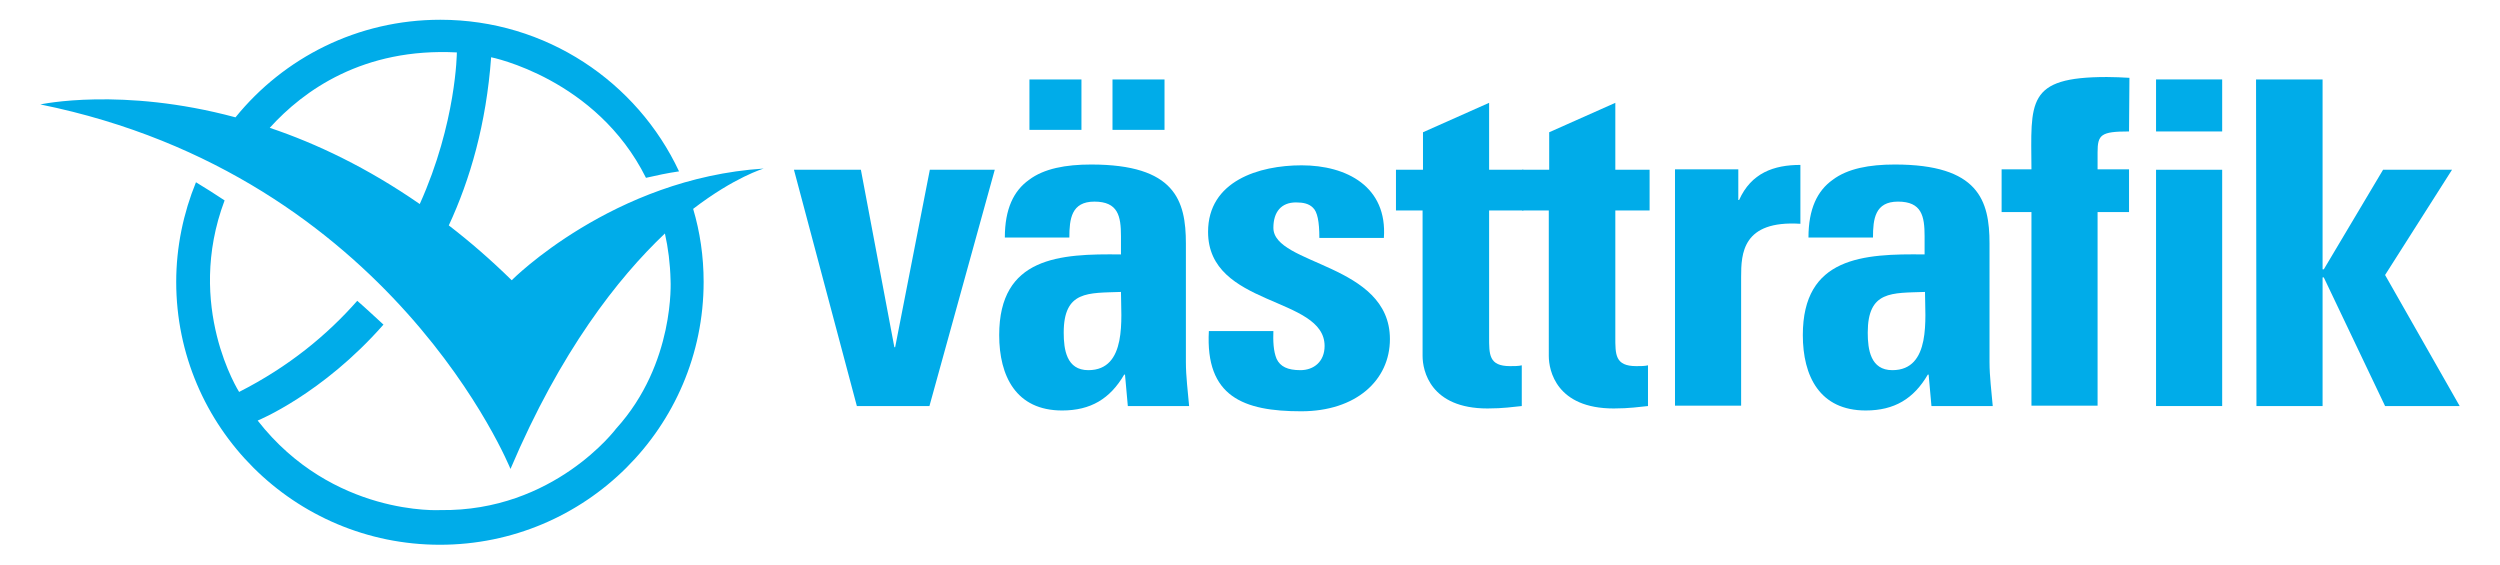 <?xml version="1.0" encoding="utf-8"?>
<!-- Generator: Adobe Illustrator 22.0.1, SVG Export Plug-In . SVG Version: 6.00 Build 0)  -->
<svg version="1.1" id="layer" xmlns="http://www.w3.org/2000/svg" xmlns:xlink="http://www.w3.org/1999/xlink" x="0px" y="0px"
	 viewBox="0 0 620 140" style="enable-background:new 0 0 620 140;" xml:space="preserve">
<style type="text/css">
	.st0{fill:#00ACE9;}
</style>
<g>
	<polygon class="st0" points="212.5,100.7 196.9,42.1 213.5,42.1 221.8,86.1 222,86.1 230.6,42.1 246.7,42.1 230.5,100.7 	"/>
	<g>
		<path class="st0" d="M288.8,32.2h-12.9V19.7h12.9V32.2z M268.2,32.2h-12.9V19.7h12.9V32.2z M263.8,82.5c0,4.2,0.7,9.3,6.1,9.3
			c9.7,0,8.1-13,8.1-19.4C269.9,72.7,263.8,72,263.8,82.5 M294.1,89.8c0,3.6,0.5,7.3,0.8,10.9h-15.2l-0.7-7.8h-0.2
			c-3.5,6-8.3,8.9-15.4,8.9c-11.4,0-15.6-8.5-15.6-18.7c0-19.4,15-20.2,30.2-20v-4.5c0-5-0.7-8.6-6.6-8.6c-5.7,0-6.2,4.3-6.2,8.9
			h-16c0-7.1,2.2-11.6,6-14.3c3.7-2.8,9.1-3.8,15.4-3.8c20.8,0,23.5,8.9,23.5,19.6V89.8z"/>
		<path class="st0" d="M315.8,81.9c-0.1,2.7,0,5.2,0.8,7.1c0.9,1.9,2.7,2.8,5.9,2.8c3.3,0,6-2.1,6-6c0-12.4-28.9-9.6-28.9-28.3
			c0-12.6,12.6-16.5,23.2-16.5c11.2,0,21.3,5.3,20.4,18h-16c0-4.1-0.5-6.5-1.6-7.5c-1-1-2.4-1.3-4.2-1.3c-3.6,0-5.6,2.3-5.6,6.3
			c0,9.3,28.9,8.8,28.9,27.6c0,10.2-8.4,17.9-22,17.9c-14.3,0-23.8-3.6-22.9-19.9h16V81.9z"/>
		<path class="st0" d="M346.3,42.1h6.6v-9.3l16.4-7.3v16.6h8.5v10.1h-8.5v31.3c0,4.4-0.1,7.3,5.2,7.3c1,0,2.1,0,2.9-0.2v10.1
			c-2.2,0.2-4.5,0.6-8.5,0.6c-14.2,0-16.1-9.4-16.1-13V52.2h-6.6V42.1H346.3z"/>
		<path class="st0" d="M377.6,42.1h6.6v-9.3l16.4-7.3v16.6h8.5v10.1h-8.5v31.3c0,4.4-0.1,7.3,5.2,7.3c1,0,2.1,0,2.9-0.2v10.1
			c-2.2,0.2-4.5,0.6-8.5,0.6c-14.2,0-16.1-9.4-16.1-13V52.2h-6.6V42.1H377.6z"/>
		<path class="st0" d="M431.1,42.1v7.5h0.2c3-6.7,8.6-8.7,15.2-8.7v14.6c-14.4-0.9-14.7,7.4-14.7,13.2v31.9h-16.4V42h15.7V42.1z"/>
		<path class="st0" d="M493.4,89.8c0,3.6,0.5,7.3,0.8,10.9H479l-0.7-7.8h-0.2c-3.5,6-8.3,8.9-15.4,8.9c-11.4,0-15.6-8.5-15.6-18.7
			c0-19.4,15-20.2,30.2-20v-4.5c0-5-0.7-8.6-6.6-8.6c-5.7,0-6.2,4.3-6.2,8.9h-16c0-7.1,2.2-11.6,6-14.3c3.7-2.8,9.1-3.8,15.4-3.8
			c20.8,0,23.5,8.9,23.5,19.6L493.4,89.8L493.4,89.8z M463.2,82.5c0,4.2,0.7,9.3,6.1,9.3c9.7,0,8.1-13,8.1-19.4
			C469.2,72.7,463.2,72,463.2,82.5"/>
		<path class="st0" d="M528,32.6c-7,0-7.8,0.8-7.8,5.2V42h7.8v10.6h-7.8v48h-16.4v-48h-7.4V42h7.4c-0.1-16.8-1.4-22.9,18.7-22.9
			c2,0,3.6,0.1,5.6,0.2L528,32.6L528,32.6z"/>
		<path class="st0" d="M551.1,100.7h-16.4V42.1h16.4V100.7z M551.1,32.6h-16.4V19.7h16.4V32.6z"/>
	</g>
	<g>
		<polygon class="st0" points="559.6,100.7 559.5,19.7 576,19.7 576,66.8 576.3,66.8 591,42.1 608.1,42.1 591.5,68.2 610,100.7 
			591.5,100.7 576.3,68.8 576,68.8 576,100.7 		"/>
		<path class="st0" d="M189.4,41.8c-37.4,2.4-62.5,27.7-62.5,27.7c-5.2-5.1-10.4-9.6-15.6-13.6c5.3-11.4,9.3-25.2,10.5-41.7
			c0,0,26.1,5.2,38.4,29.9c2.6-0.6,5.4-1.2,8.2-1.6c-10.4-22.2-33-37.6-59.2-37.6c-20.5,0-38.8,9.4-50.8,24.2
			C30.2,21.5,10,25.9,10,25.9c87.3,17.7,116.6,90.4,116.6,90.4C139,87.1,153.2,69,164.9,57.9c0.8,3.6,1.3,7.4,1.4,11.6
			c0,0,1.2,20.6-13.5,36.8c0,0-15.4,20.6-43.6,20.2c0,0-26.7,1.6-45.3-22.2c0,0,16-6.5,31.2-23.8c-2.2-2-4.3-4-6.5-5.9
			C81.2,83,71.7,90.9,59.3,97.2c0,0-13.5-21.2-3.6-47.5c-2.4-1.6-4.8-3.1-7.1-4.5c-3.1,7.6-4.9,16-4.9,24.7
			c0,36,29.3,65.2,65.4,65.2s65.4-29.2,65.4-65.2c0-6.3-0.9-12.4-2.6-18.1C182.2,43.9,189.4,41.8,189.4,41.8 M66.9,31.7
			c8.4-9.3,23.2-19.9,46.4-18.7c0,0-0.1,17.4-9.2,37.6C91.1,41.6,78.5,35.6,66.9,31.7"/>
	</g>
</g>
</svg>
